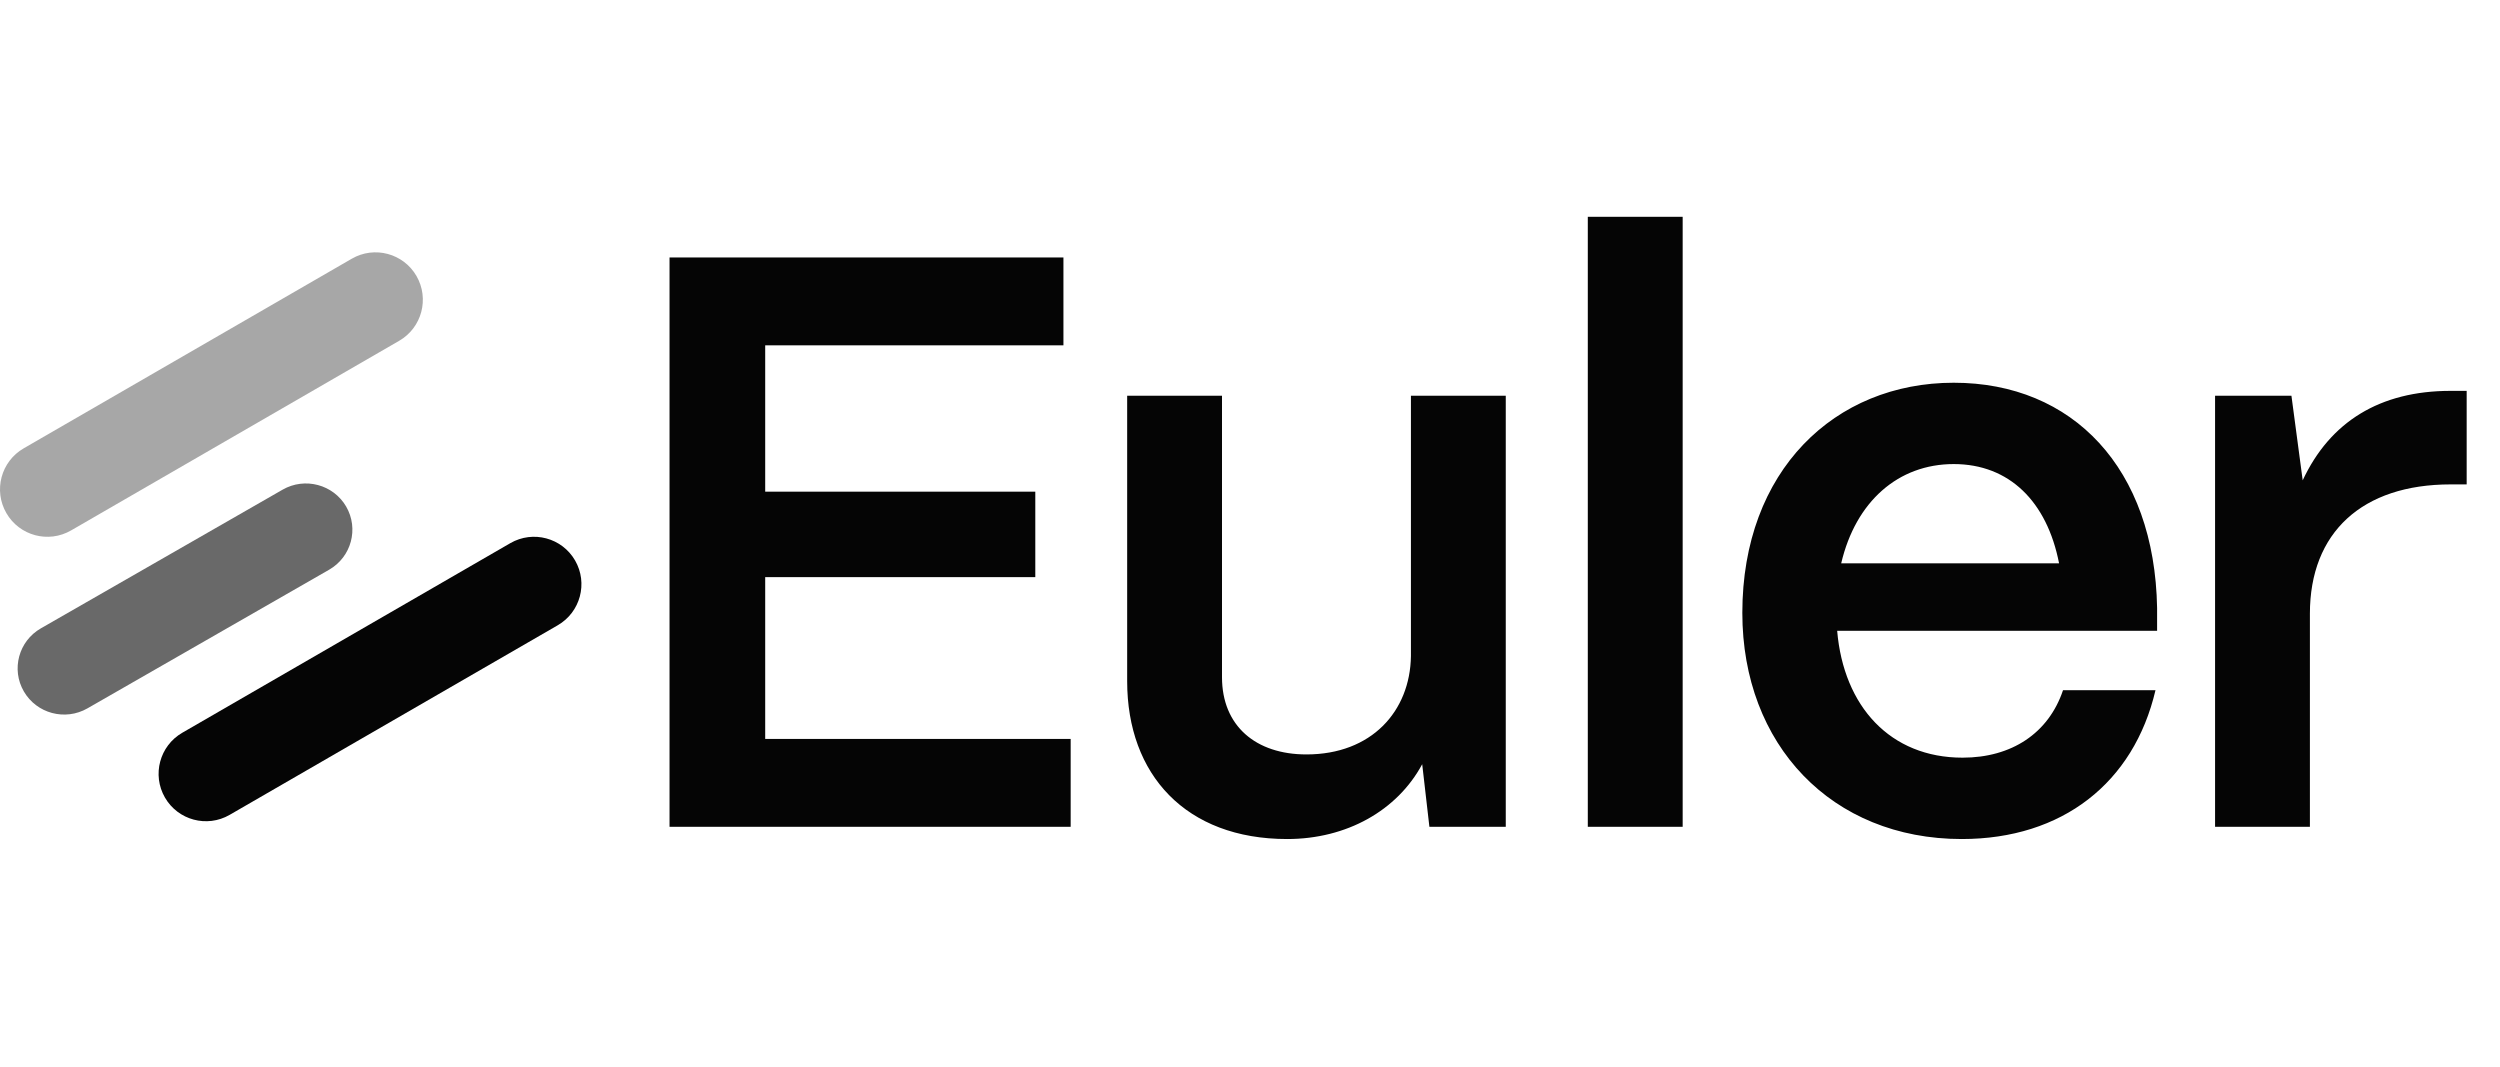 <svg width="75" height="32" viewBox="0 0 75 32" fill="none" xmlns="http://www.w3.org/2000/svg">
<path d="M15.311 16.294L5.468 21.983C4.789 22.376 4.556 23.245 4.948 23.926C5.34 24.606 6.209 24.839 6.889 24.446L16.732 18.758C17.412 18.365 17.645 17.495 17.253 16.815C16.86 16.134 15.991 15.902 15.311 16.294Z" fill="#050505"/>
<path d="M8.478 14.69L1.227 18.85C0.559 19.233 0.331 20.081 0.716 20.744C1.101 21.407 1.955 21.634 2.623 21.251L9.873 17.092C10.541 16.709 10.77 15.861 10.385 15.197C9.999 14.534 9.146 14.307 8.478 14.69Z" fill="#050505" fill-opacity="0.6"/>
<path d="M10.554 7.761L0.711 13.45C0.031 13.842 -0.202 14.712 0.191 15.393C0.583 16.073 1.452 16.306 2.132 15.913L11.975 10.224C12.655 9.832 12.887 8.962 12.495 8.281C12.103 7.601 11.234 7.368 10.554 7.761Z" fill="#050505" fill-opacity="0.35"/>
<path d="M32.12 24.805H20.086V7.723H31.903V10.359H22.956V14.751H31.059V17.314H22.956V22.169H32.12V24.805H32.12ZM38.615 25.171C35.576 25.171 33.815 23.242 33.815 20.436V11.872H36.66V20.315C36.66 21.779 37.674 22.633 39.193 22.633C41.146 22.633 42.304 21.34 42.328 19.681V11.872H45.173V24.805H42.882L42.666 22.926C41.918 24.317 40.398 25.171 38.615 25.171ZM50.48 24.805H47.634V6.504H50.48V24.805ZM58.853 25.171C54.947 25.171 52.27 22.341 52.27 18.387C52.27 14.117 55.043 11.482 58.612 11.482C62.181 11.482 64.641 14.044 64.713 18.241V18.924H55.115C55.308 21.193 56.707 22.73 58.877 22.73C60.347 22.73 61.457 21.999 61.891 20.705H64.665C64.014 23.487 61.868 25.171 58.853 25.171ZM55.236 16.899H61.772C61.41 15.044 60.276 13.922 58.612 13.922C56.948 13.922 55.671 15.044 55.236 16.899ZM69.297 24.805H66.452V11.872H68.743L69.081 14.41C69.901 12.653 71.397 11.726 73.518 11.726H74V14.532H73.518C70.866 14.532 69.297 15.972 69.297 18.411V24.804V24.805Z" fill="#050505"/>
</svg>
